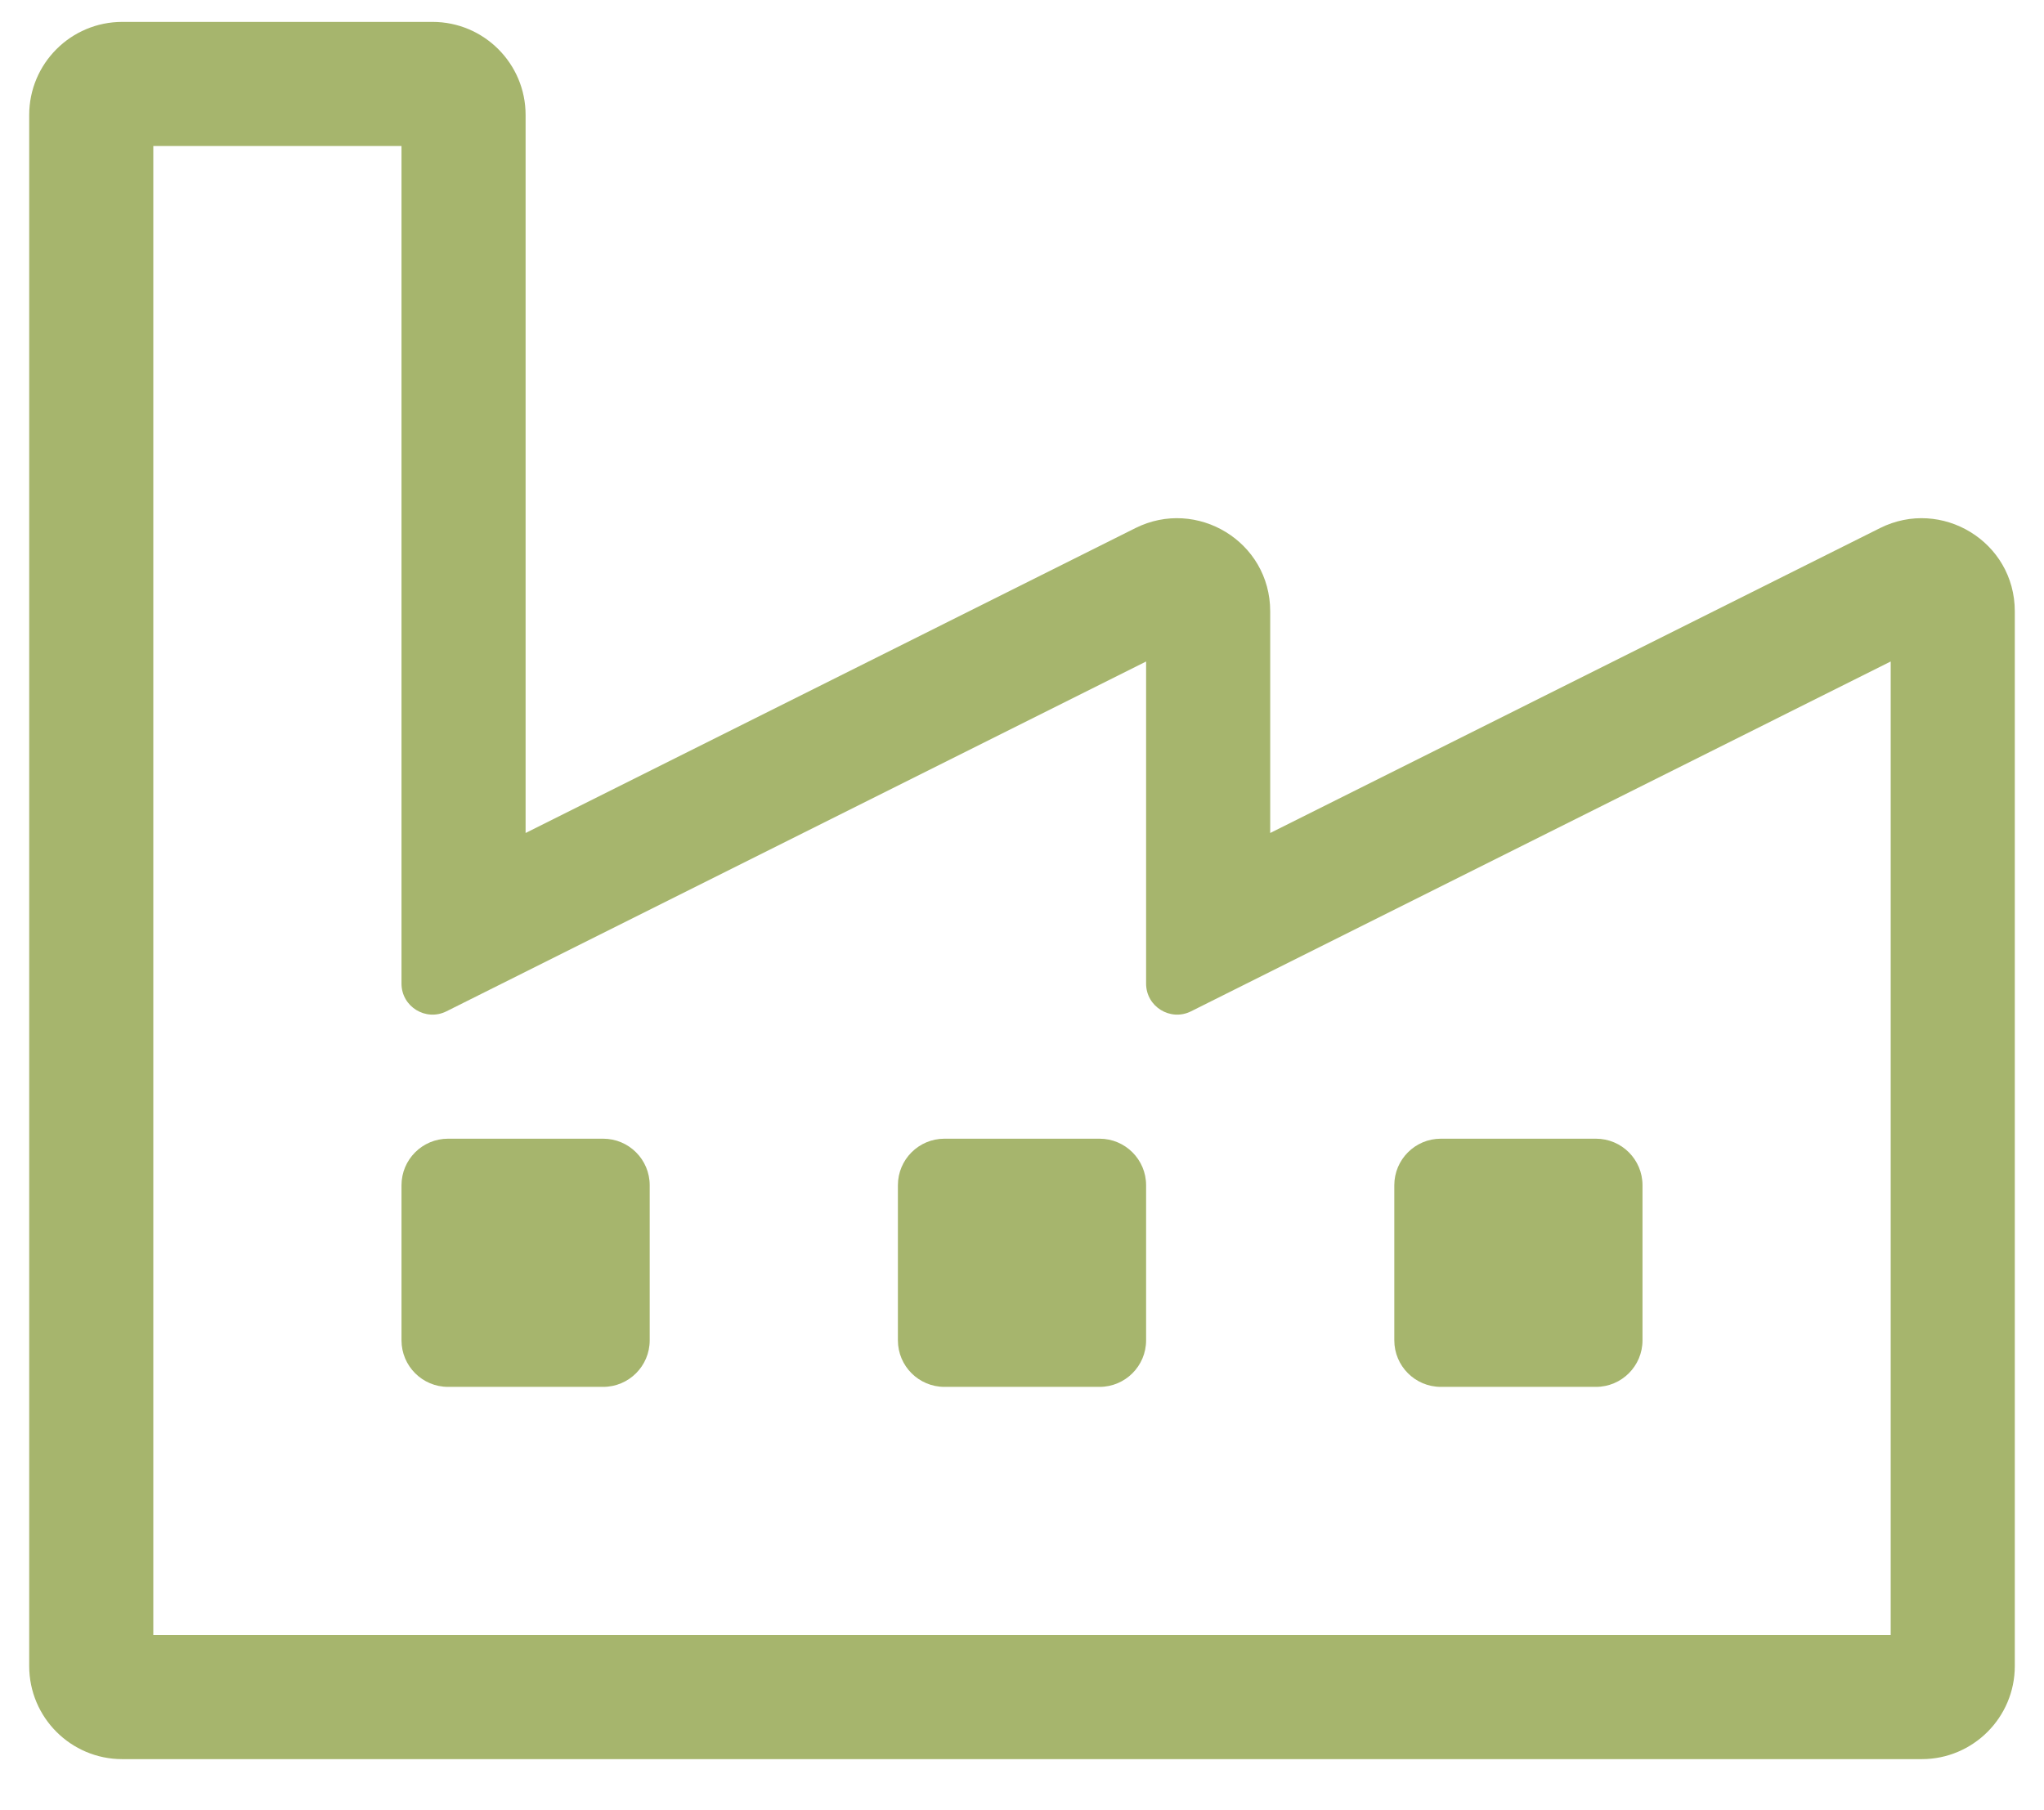 <?xml version="1.0" encoding="UTF-8"?>
<svg width="35px" height="31px" viewBox="0 0 35 31" version="1.1" xmlns="http://www.w3.org/2000/svg" xmlns:xlink="http://www.w3.org/1999/xlink">
    <title>icon 01/icon</title>
    <g id="Page-1" stroke="none" stroke-width="1" fill="none" fill-rule="evenodd">
        <g id="LabQi-Homepage-V02" transform="translate(-145, -1752)" fill="#A6B56D" fill-rule="nonzero">
            <g id="para-quem?" transform="translate(0, 1423)">
                <g id="Group-6" transform="translate(114, 299)">
                    <path d="M63.906,60.125 C64.786,60.125 65.5,59.411 65.5,58.531 L65.5,40.469 C65.5,39.273 64.242,38.519 63.193,39.043 L52.75,44.265 L52.75,40.469 C52.75,39.273 51.492,38.519 50.443,39.043 L40,44.265 L40,31.969 C40,31.089 39.286,30.375 38.406,30.375 L33.094,30.375 C32.214,30.375 31.5,31.089 31.5,31.969 L31.5,58.531 C31.5,59.411 32.214,60.125 33.094,60.125 L63.906,60.125 Z M63.375,58 L33.625,58 L33.625,32.5 L37.875,32.5 L37.875,46.844 C37.875,47.239 38.291,47.495 38.644,47.319 L50.625,41.328 L50.625,46.844 C50.625,47.239 51.041,47.495 51.394,47.319 L63.375,41.328 L63.375,58 Z M58.328,53.75 C58.768,53.75 59.125,53.393 59.125,52.953 L59.125,50.297 C59.125,49.857 58.768,49.5 58.328,49.5 L55.672,49.5 C55.232,49.5 54.875,49.857 54.875,50.297 L54.875,52.953 C54.875,53.393 55.232,53.75 55.672,53.75 L58.328,53.75 Z M49.828,53.75 C50.268,53.75 50.625,53.393 50.625,52.953 L50.625,50.297 C50.625,49.857 50.268,49.5 49.828,49.5 L47.172,49.5 C46.732,49.5 46.375,49.857 46.375,50.297 L46.375,52.953 C46.375,53.393 46.732,53.75 47.172,53.75 L49.828,53.75 Z M41.328,53.75 C41.768,53.75 42.125,53.393 42.125,52.953 L42.125,50.297 C42.125,49.857 41.768,49.5 41.328,49.5 L38.672,49.5 C38.232,49.5 37.875,49.857 37.875,50.297 L37.875,52.953 C37.875,53.393 38.232,53.75 38.672,53.75 L41.328,53.75 Z" id="icon-01"></path>
                </g>
            </g>
        </g>
    </g>
</svg>